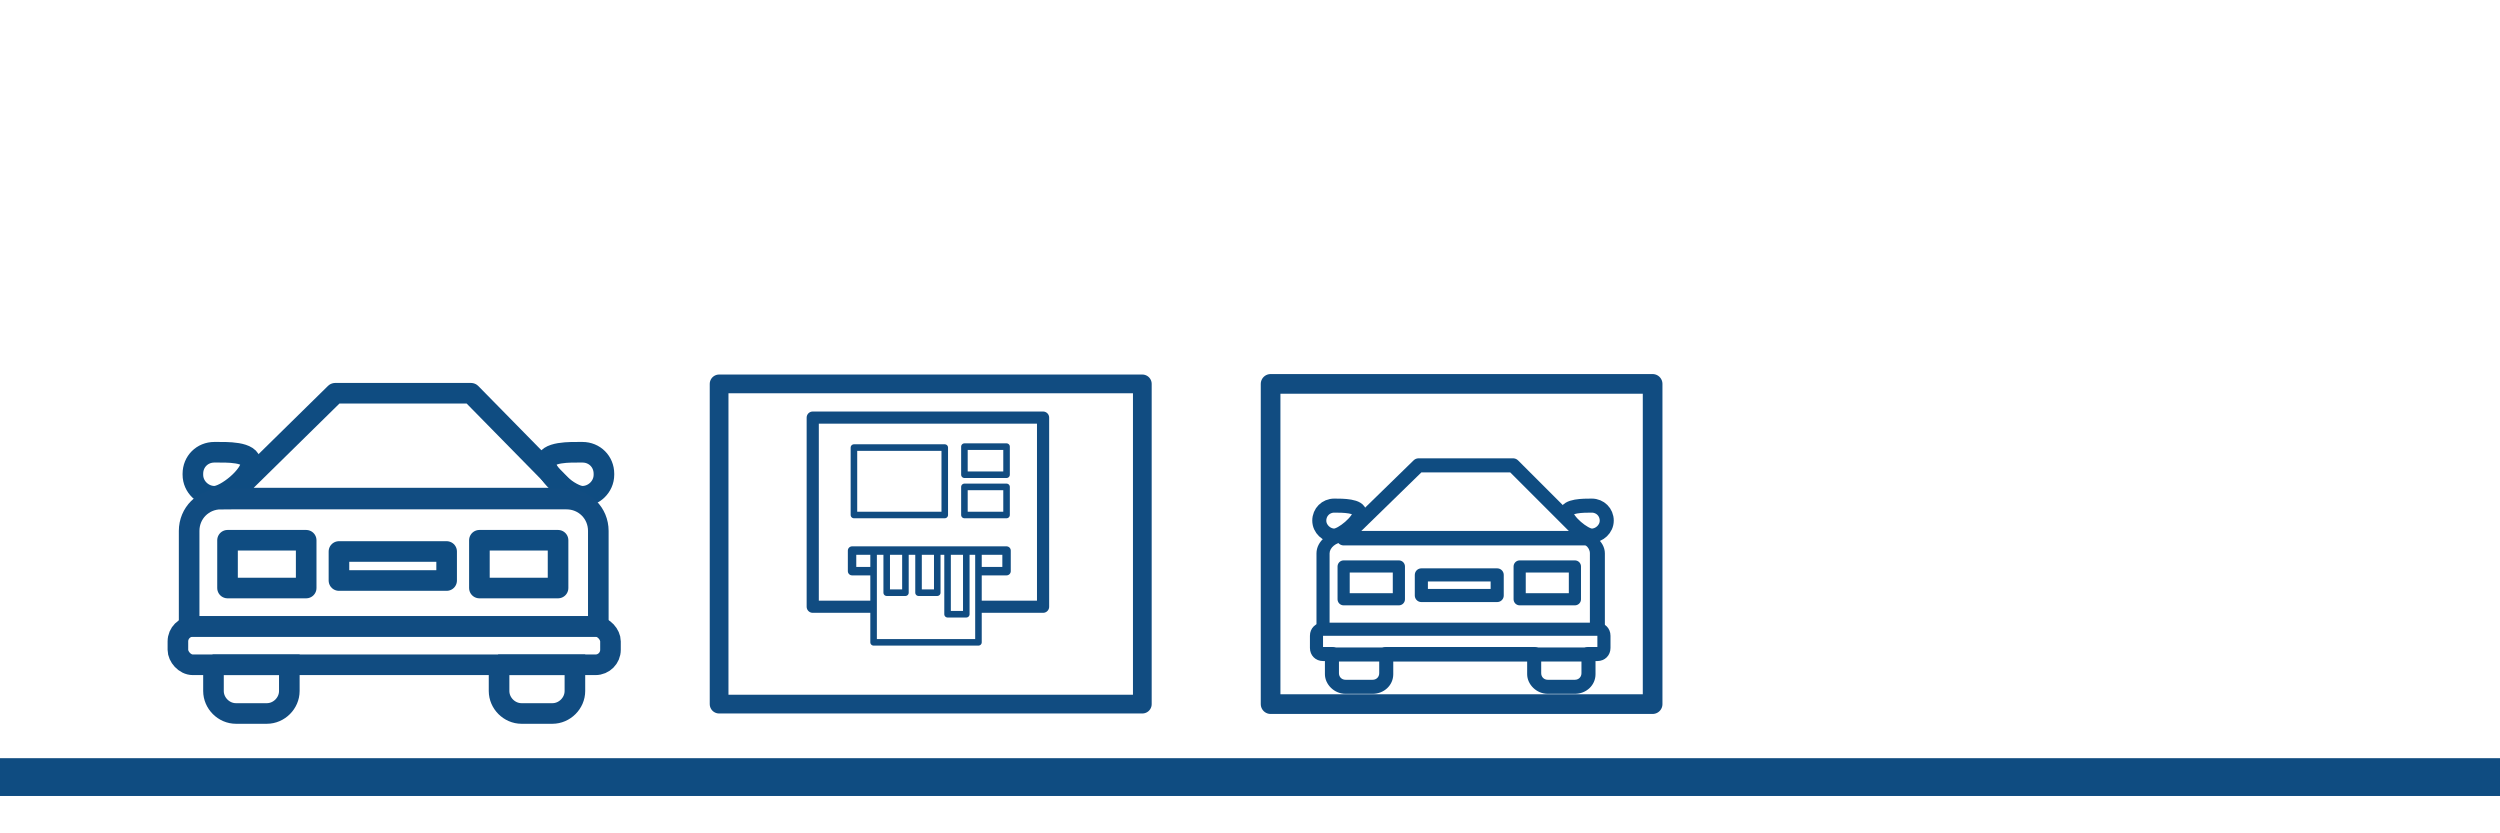 <?xml version="1.0" encoding="UTF-8"?>
<svg id="Periodo_volutantario_de_pago" data-name="Periodo volutantario de pago" xmlns="http://www.w3.org/2000/svg" viewBox="0 0 267 89">
  <defs>
    <style>
      .cls-1 {
        stroke-width: .9px;
      }

      .cls-1, .cls-2, .cls-3, .cls-4, .cls-5, .cls-6, .cls-7, .cls-8, .cls-9, .cls-10, .cls-11, .cls-12 {
        fill: none;
      }

      .cls-1, .cls-2, .cls-3, .cls-5, .cls-6, .cls-7, .cls-9, .cls-10, .cls-11, .cls-12 {
        stroke-linejoin: round;
      }

      .cls-1, .cls-2, .cls-4, .cls-7, .cls-9, .cls-11 {
        stroke: #114c81;
      }

      .cls-1, .cls-2, .cls-7, .cls-9, .cls-11 {
        stroke-linecap: square;
      }

      .cls-1, .cls-3, .cls-6, .cls-9, .cls-10 {
        fill-rule: evenodd;
      }

      .cls-2 {
        stroke-width: 2.1px;
      }

      .cls-3, .cls-4, .cls-12 {
        stroke-width: 2.2px;
      }

      .cls-3, .cls-5, .cls-6, .cls-8, .cls-10, .cls-12 {
        stroke: #0f4c81;
      }

      .cls-3, .cls-5, .cls-6, .cls-10, .cls-12 {
        stroke-linecap: round;
      }

      .cls-4, .cls-8 {
        stroke-miterlimit: 10;
      }

      .cls-5 {
        stroke-width: 1.4px;
      }

      .cls-6 {
        stroke-width: 1.3px;
      }

      .cls-7 {
        stroke-width: 2px;
      }

      .cls-8, .cls-10 {
        stroke-width: 1.5px;
      }

      .cls-9 {
        stroke-width: 1.3px;
      }

      .cls-11 {
        stroke-width: .7px;
      }

      .cls-13 {
        fill: #0f4c81;
      }
    </style>
  </defs>
  <g id="_1er_PVP" data-name="1er PVP">
    <rect id="azul" class="cls-13" y="81" width="267" height="4"/>
    <rect id="azul-2" data-name="azul" class="cls-13" y="81" width="267" height="4"/>
    <g id="TCA">
      <polyline id="cajero" class="cls-9" points="92.7 64.8 86.8 64.8 86.8 44.6 111.4 44.6 111.4 64.8 105.1 64.8"/>
      <polyline id="boca" class="cls-1" points="92.7 61 91 61 91 58.8 107.5 58.8 107.5 61 105.1 61"/>
      <g id="billlete">
        <rect class="cls-11" x="93.3" y="58.8" width="11.2" height="9.8"/>
        <rect class="cls-11" x="94.7" y="58.8" width="2" height="4.5"/>
        <rect class="cls-11" x="98.1" y="58.8" width="2" height="4.5"/>
        <rect class="cls-11" x="101.2" y="58.8" width="2" height="6.8"/>
      </g>
      <g id="botones">
        <rect class="cls-11" x="103" y="47.7" width="4.5" height="3"/>
        <rect class="cls-11" x="103" y="52" width="4.5" height="3"/>
      </g>
      <rect id="pantalla" class="cls-11" x="91.2" y="47.8" width="9.7" height="7.2"/>
      <rect class="cls-7" x="76.8" y="41" width="45.2" height="34.2"/>
    </g>
    <g id="TPV">
      <polygon class="cls-10" points="151.5 49.7 161.6 49.7 169.4 57.5 143.5 57.5 151.5 49.7"/>
      <path class="cls-13" d="m170.6,67.9h-29.3c-.4,0-.7-.3-.7-.6v-8.2c0-1.3,1.3-2.4,3-2.4h24.8c1.6,0,3,1.1,3,2.4v8.2c0,.3-.3.6-.7.6Zm-28.6-1.2h27.8v-7.6c0-.7-.7-1.2-1.5-1.2h-24.8c-.8,0-1.5.6-1.5,1.2v7.6Z"/>
      <g>
        <line class="cls-8" x1="142" y1="69.9" x2="169.9" y2="69.9"/>
        <path class="cls-13" d="m168.2,74.1h-2.9c-1.2,0-2.2-1-2.2-2.1v-1.4h-14.3v1.4c0,1.2-1,2.1-2.2,2.1h-2.9c-1.2,0-2.2-1-2.2-2.1v-1.4h-.2c-.8,0-1.4-.6-1.4-1.4v-1.3c0-.8.6-1.4,1.4-1.4h29.3c.8,0,1.4.6,1.4,1.4v1.3c0,.8-.6,1.4-1.4,1.4h-.2v1.4c0,1.2-1,2.1-2.2,2.1Zm-20.1-5h15.8c.4,0,.7.3.7.7v2.1c0,.4.3.7.7.7h2.9c.4,0,.7-.3.7-.7v-2.1c0-.4.3-.7.7-.7h1v-1.3s-2.4,0-2.4,0h-26.9v1.3s1,0,1,0c.4,0,.7.3.7.7v2.1c0,.4.3.7.7.7h2.9c.4,0,.7-.3.7-.7v-2.1c0-.4.3-.7.7-.7Z"/>
      </g>
      <path class="cls-6" d="m143.5,60.5c0,0,0,0,.3,0h5.2c.3,0,.4,0,.4,0v3.5c0,0,0,0-.4,0h-5.2c-.3,0-.3,0-.3,0v-3.5Z"/>
      <path class="cls-6" d="m162.3,60.5c0,0,0,0,.4,0h5.1c.3,0,.4,0,.4,0v3.5c0,0,0,0-.4,0h-5.1c-.3,0-.4,0-.4,0v-3.5Z"/>
      <rect class="cls-5" x="151.8" y="61.4" width="8.1" height="2.2"/>
      <path class="cls-10" d="m140.9,55.6c0-.9.7-1.6,1.6-1.6s2.7,0,2.7.8-1.9,2.4-2.7,2.4-1.6-.7-1.6-1.6Z"/>
      <path class="cls-10" d="m171.6,55.6c0-.9-.7-1.6-1.6-1.6s-2.7,0-2.7.8,1.9,2.4,2.7,2.4,1.6-.7,1.6-1.6Z"/>
      <rect class="cls-2" x="135.7" y="41" width="40.8" height="34.2"/>
    </g>
    <g id="IVTM">
      <polygon id="cristal" class="cls-3" points="35.8 42 50.3 42 61.3 53.2 24.4 53.2 35.8 42"/>
      <path id="faro1" class="cls-3" d="m24.3,57.7c0,0,0,0,.5,0h7.4c.4,0,.5,0,.5,0v5.1c0,0,0,0-.5,0h-7.4c-.4,0-.5,0-.5,0v-5.1Z"/>
      <path id="faro2" class="cls-3" d="m51.2,57.7c0,0,0,0,.5,0h7.4c.4,0,.5,0,.5,0v5.1c0,0,0,0-.5,0h-7.4c-.4,0-.5,0-.5,0v-5.1Z"/>
      <rect id="parrilla" class="cls-12" x="36.2" y="58.9" width="11.5" height="3.1"/>
      <path id="retrov1" class="cls-3" d="m20.6,50.6c0-1.3,1-2.3,2.3-2.3s3.9-.1,3.9,1.2-2.7,3.5-3.9,3.5-2.3-1-2.3-2.3Z"/>
      <path id="retrov2" class="cls-3" d="m64.5,50.6c0-1.3-1-2.3-2.3-2.3s-3.9-.1-3.9,1.2,2.7,3.5,3.9,3.5,2.3-1,2.3-2.3Z"/>
      <rect id="guardabarros" class="cls-4" x="19" y="66.9" width="46.2" height="4.1" rx="1.6" ry="1.6"/>
      <path id="capó" class="cls-4" d="m23.6,53.3h36.9c1.9,0,3.4,1.5,3.4,3.4v10.2H20.2v-10.2c0-1.9,1.5-3.4,3.4-3.4Z"/>
      <path id="rueda1" class="cls-4" d="m22.7,71h8.2v2.8c0,1.3-1.1,2.4-2.4,2.4h-3.3c-1.3,0-2.4-1.1-2.4-2.4v-2.8h0Z"/>
      <path id="rueda2" class="cls-4" d="m53.2,71h8.2v2.8c0,1.3-1.1,2.4-2.4,2.4h-3.3c-1.3,0-2.4-1.1-2.4-2.4v-2.8h0Z"/>
    </g>
  </g>
</svg>